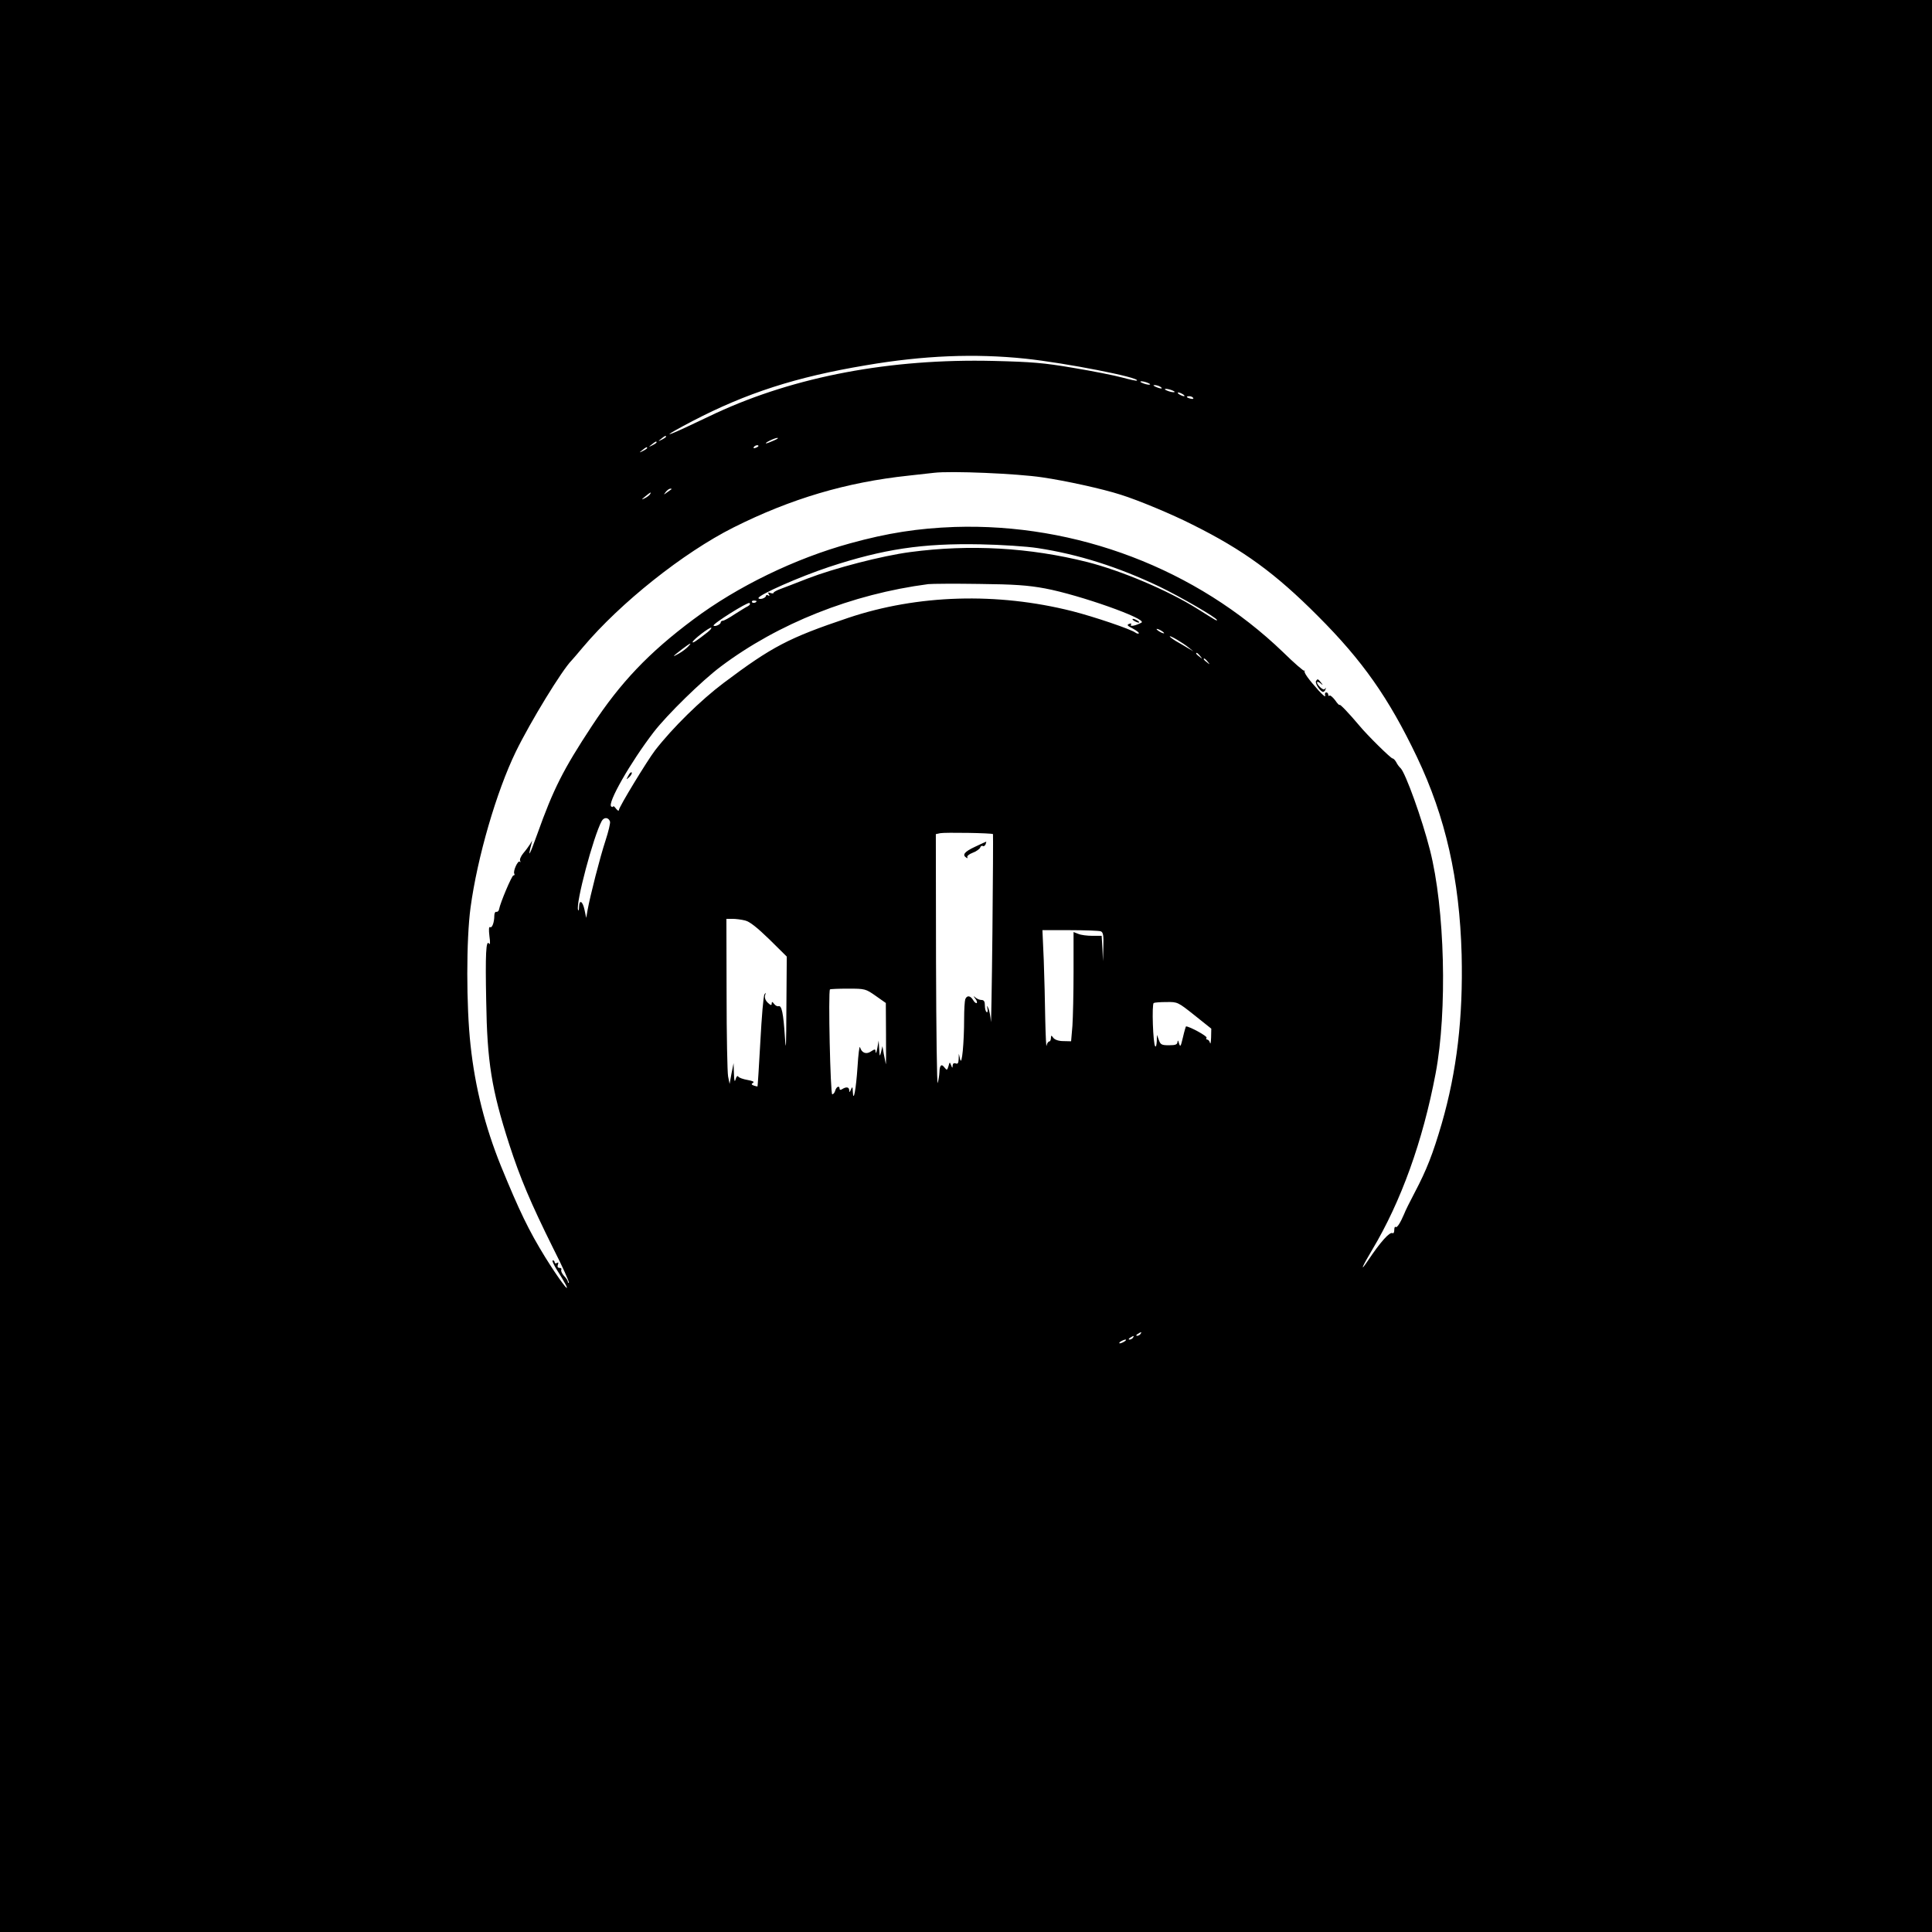 <?xml version="1.0" standalone="no"?>
<!DOCTYPE svg PUBLIC "-//W3C//DTD SVG 20010904//EN"
 "http://www.w3.org/TR/2001/REC-SVG-20010904/DTD/svg10.dtd">
<svg version="1.0" xmlns="http://www.w3.org/2000/svg"
 width="1024pt" height="1024pt" viewBox="0 0 1024 1024"
 preserveAspectRatio="xMidYMid meet">
<g transform="translate(0,1024) scale(0.1,-0.1)"
fill="#000000" stroke="none">
<path d="M0 5120 l0 -5120 5120 0 5120 0 0 5120 0 5120 -5120 0 -5120 0 0
-5120z m5435 3219 c215 -23 608 -100 591 -116 -2 -3 -37 5 -78 16 -40 11 -156
34 -258 51 -158 27 -221 32 -425 37 -545 13 -1049 -82 -1469 -276 -33 -16
-106 -50 -161 -76 -129 -60 -112 -44 35 33 286 149 549 234 920 296 305 52
576 63 845 35z m650 -129 c13 -5 14 -9 5 -9 -8 0 -24 4 -35 9 -13 5 -14 9 -5
9 8 0 24 -4 35 -9z m65 -20 c18 -12 2 -12 -25 0 -13 6 -15 9 -5 9 8 0 22 -4
30 -9z m65 -20 c13 -5 14 -9 5 -9 -8 0 -24 4 -35 9 -13 5 -14 9 -5 9 8 0 24
-4 35 -9z m55 -20 c8 -5 11 -10 5 -10 -5 0 -17 5 -25 10 -8 5 -10 10 -5 10 6
0 17 -5 25 -10z m54 -19 c4 -5 -3 -7 -14 -4 -23 6 -26 13 -6 13 8 0 17 -4 20
-9z m-2794 -206 c0 -2 -10 -9 -22 -15 -22 -11 -22 -10 -4 4 21 17 26 19 26 11z
m571 -20 c-18 -8 -36 -15 -40 -15 -13 1 45 29 59 29 8 0 0 -6 -19 -14z m-621
-10 c0 -2 -10 -9 -22 -15 -22 -11 -22 -10 -4 4 21 17 26 19 26 11z m540 -19
c0 -2 -7 -7 -16 -10 -8 -3 -12 -2 -9 4 6 10 25 14 25 6z m-590 -11 c0 -2 -10
-9 -22 -15 -22 -11 -22 -10 -4 4 21 17 26 19 26 11z m2094 -155 c124 -18 320
-61 416 -92 90 -28 271 -103 381 -159 269 -134 439 -258 664 -484 236 -236
375 -433 525 -747 152 -319 226 -647 237 -1048 8 -332 -25 -617 -106 -897 -46
-157 -79 -243 -143 -364 -24 -46 -50 -97 -56 -114 -20 -47 -38 -75 -45 -68 -4
3 -7 -4 -7 -16 0 -12 -4 -20 -9 -17 -15 9 -64 -46 -131 -146 -45 -67 -31 -32
23 58 153 256 268 575 336 934 63 332 49 877 -30 1185 -42 166 -129 406 -155
433 -8 7 -19 22 -24 33 -6 10 -14 19 -19 19 -9 0 -134 123 -176 174 -52 62
-105 118 -105 110 0 -4 -11 6 -23 24 -13 17 -27 29 -30 25 -4 -3 -7 -1 -7 5 0
7 -5 12 -11 12 -6 0 -8 -8 -5 -17 3 -10 -12 2 -35 27 -53 59 -80 96 -74 104 3
3 2 4 -2 1 -3 -3 -54 41 -112 98 -459 442 -1096 685 -1742 664 -194 -7 -355
-32 -554 -87 -291 -80 -596 -228 -830 -403 -236 -176 -387 -335 -538 -565
-152 -231 -204 -334 -289 -572 -42 -117 -52 -133 -32 -55 l5 20 -12 -20 c-7
-11 -23 -33 -36 -48 -13 -16 -20 -34 -16 -40 3 -7 2 -9 -2 -4 -10 9 -37 -51
-29 -64 3 -5 1 -9 -5 -9 -8 0 -69 -143 -76 -180 -1 -8 -8 -14 -14 -13 -6 2
-11 -7 -11 -20 0 -36 -12 -67 -22 -61 -7 4 -8 -12 -4 -47 5 -35 4 -49 -2 -40
-16 22 -20 -55 -15 -304 5 -323 28 -468 122 -760 58 -179 113 -309 232 -549
50 -98 87 -181 84 -184 -3 -3 -5 -1 -5 4 0 6 -9 20 -21 32 -11 12 -17 27 -14
32 3 6 -1 10 -9 10 -10 0 -13 6 -9 17 4 11 3 14 -5 9 -7 -4 -12 -2 -12 3 0 6
-5 11 -10 11 -6 0 5 -24 23 -53 19 -29 39 -64 46 -77 26 -54 -40 35 -109 146
-87 141 -138 247 -235 484 -84 208 -137 417 -161 640 -23 208 -23 561 0 730
36 266 137 614 240 826 77 158 245 433 296 484 3 3 30 34 60 70 198 235 531
500 797 634 305 153 599 240 928 275 55 6 116 13 135 15 89 11 441 -4 574 -24z
m-1965 -63 c-2 -1 -13 -9 -24 -17 -19 -14 -19 -14 -6 3 7 9 18 17 24 17 6 0 8
-1 6 -3z m-114 -27 c-3 -5 -16 -15 -28 -21 -19 -9 -19 -8 3 10 28 23 34 26 25
11z m2055 -285 c216 -33 427 -100 645 -204 112 -54 305 -166 305 -177 0 -6 0
-6 -105 60 -155 97 -401 201 -582 247 -306 77 -622 95 -938 53 -152 -20 -404
-86 -544 -140 -64 -25 -131 -51 -148 -57 -18 -7 -33 -15 -33 -19 0 -4 -7 -4
-17 -1 -12 5 -14 3 -8 -7 5 -9 4 -11 -3 -6 -7 4 -12 3 -12 -2 0 -5 -9 -12 -20
-15 -11 -3 -20 -1 -20 3 0 17 217 113 374 165 288 95 495 126 801 120 110 -2
247 -11 305 -20z m40 -214 c181 -34 544 -162 510 -181 -30 -16 -63 -23 -56
-11 5 7 1 8 -10 4 -13 -5 -9 -10 21 -25 20 -11 34 -22 31 -25 -3 -3 -11 -1
-18 4 -24 18 -218 84 -336 114 -397 100 -818 88 -1187 -36 -315 -106 -403
-152 -660 -345 -122 -92 -270 -237 -363 -357 -40 -52 -192 -301 -192 -317 0
-6 -7 -2 -15 8 -8 11 -15 16 -15 12 0 -4 -4 -4 -10 -1 -24 15 102 235 225 395
72 93 255 272 355 347 305 229 695 384 1100 437 19 2 141 3 270 1 187 -2 258
-7 350 -24z m-1530 -67 c0 -8 -19 -13 -24 -6 -3 5 1 9 9 9 8 0 15 -2 15 -3z
m-46 -27 c-11 -5 -42 -25 -71 -43 -28 -19 -56 -34 -62 -34 -6 0 -11 -4 -11 -9
0 -10 -30 -24 -38 -17 -8 8 180 126 190 120 6 -4 3 -11 -8 -17z m-214 -138
c-57 -45 -80 -60 -79 -52 0 11 93 82 99 76 3 -2 -6 -13 -20 -24z m2420 -5 c0
-2 -9 0 -20 6 -11 6 -20 13 -20 16 0 2 9 0 20 -6 11 -6 20 -13 20 -16z m130
-76 l25 -20 -29 17 c-16 10 -44 26 -63 37 -18 11 -33 22 -33 25 0 7 71 -35
100 -59z m-2653 5 c-9 -10 -31 -27 -49 -37 -40 -23 -34 -16 18 24 45 34 54 37
31 13z m2714 -50 c13 -16 12 -17 -3 -4 -10 7 -18 15 -18 17 0 8 8 3 21 -13z
m40 -30 c13 -16 12 -17 -3 -4 -10 7 -18 15 -18 17 0 8 8 3 21 -13z m-3168
-847 c3 -7 -8 -53 -24 -102 -29 -88 -81 -291 -95 -369 l-7 -40 -9 43 c-10 47
-28 56 -29 15 0 -16 -3 -23 -5 -16 -14 33 81 390 125 471 12 22 36 21 44 -2z
m2030 -67 c1 -2 0 -238 -3 -524 -3 -286 -7 -497 -8 -470 -2 28 -8 59 -13 70
-9 19 -9 18 -5 -3 2 -12 0 -20 -5 -16 -5 3 -9 18 -9 35 0 21 -5 29 -18 29 -10
0 -24 6 -32 13 -12 10 -12 9 -1 -6 8 -9 11 -20 8 -23 -3 -3 -12 3 -19 15 -15
25 -33 27 -42 5 -3 -9 -6 -55 -6 -103 0 -128 -12 -254 -21 -216 l-7 30 -1 -29
c-1 -21 -5 -27 -16 -22 -10 3 -15 -1 -16 -12 0 -14 -2 -14 -8 2 -7 19 -8 18
-14 -5 -7 -22 -8 -23 -21 -7 -16 22 -26 13 -27 -26 -1 -17 -5 -42 -9 -56 -4
-14 -8 277 -9 647 l-1 672 23 5 c24 5 277 1 280 -5z m-1313 -458 c24 -6 63
-37 128 -100 l92 -91 -2 -268 c-1 -215 -2 -246 -8 -157 -8 125 -17 168 -34
162 -6 -2 -16 3 -23 12 -10 13 -12 13 -13 2 0 -11 -5 -10 -20 4 -13 12 -18 26
-15 39 5 16 4 17 -3 6 -6 -8 -15 -121 -22 -250 -7 -129 -14 -236 -15 -238 -1
-1 -10 1 -19 4 -14 5 -15 9 -5 15 9 5 -1 10 -29 15 -23 4 -46 12 -49 18 -4 6
-10 1 -14 -14 -5 -18 -8 -10 -9 30 l-2 55 -11 -55 -10 -55 -8 40 c-4 22 -8
219 -8 438 l-1 397 33 0 c17 0 48 -4 67 -9z m1884 -57 c13 -5 16 -21 14 -83
l-2 -76 -3 68 -4 67 -49 0 c-27 0 -60 4 -74 10 l-26 10 0 -208 c0 -114 -3
-244 -6 -289 l-7 -82 -41 1 c-25 0 -45 7 -53 17 -11 15 -12 15 -13 -1 0 -10
-4 -18 -9 -18 -5 0 -12 -10 -14 -22 -2 -13 -5 49 -7 137 -1 88 -5 231 -8 318
l-7 157 147 0 c80 0 153 -3 162 -6z m-1193 -342 l54 -38 1 -169 c1 -94 0 -163
-1 -155 -2 8 -7 33 -11 55 l-7 40 -7 -30 c-7 -28 -8 -26 -10 15 l-3 45 -7 -40
c-4 -22 -8 -32 -9 -21 -1 17 -3 17 -25 3 -25 -17 -49 -8 -58 23 -3 8 -9 -39
-13 -105 -8 -119 -22 -195 -25 -130 -1 26 -3 27 -10 10 -7 -16 -9 -17 -9 -3
-1 17 -16 19 -38 5 -8 -5 -13 -4 -13 2 0 19 -17 12 -23 -9 -3 -11 -10 -20 -16
-20 -10 0 -22 546 -12 556 2 2 46 4 96 4 90 0 93 -1 146 -38z m1690 -103 l89
-71 -1 -47 c-1 -25 -3 -38 -6 -28 -2 9 -9 17 -14 17 -6 0 -7 5 -4 10 5 8 -90
60 -109 60 -1 0 -9 -26 -16 -57 -12 -50 -14 -55 -21 -33 -4 16 -7 19 -8 8 -1
-14 -10 -18 -45 -18 -39 0 -45 3 -54 28 l-10 27 -1 -34 c-1 -19 -4 -31 -8 -27
-12 12 -19 225 -8 230 6 3 36 5 68 5 58 1 60 0 148 -70z m-286 -1689 c-3 -5
-12 -10 -18 -10 -7 0 -6 4 3 10 19 12 23 12 15 0z m-40 -20 c-3 -5 -12 -10
-18 -10 -7 0 -6 4 3 10 19 12 23 12 15 0z m-45 -20 c-8 -5 -19 -10 -25 -10 -5
0 -3 5 5 10 8 5 20 10 25 10 6 0 3 -5 -5 -10z"/>
<path d="M6975 6630 c-7 -12 26 -60 39 -57 6 2 11 9 12 15 2 8 0 8 -3 2 -3 -7
-12 -5 -24 6 -24 22 -25 41 -1 23 15 -13 16 -12 3 4 -16 20 -18 20 -26 7z"/>
<path d="M6010 6950 c8 -5 20 -10 25 -10 6 0 3 5 -5 10 -8 5 -19 10 -25 10 -5
0 -3 -5 5 -10z"/>
<path d="M3330 6128 c-12 -22 -12 -22 6 -6 10 10 15 20 12 24 -4 3 -12 -5 -18
-18z"/>
<path d="M5168 5752 c-56 -26 -70 -43 -46 -58 6 -4 8 -3 5 3 -3 5 9 16 28 23
19 7 37 20 40 27 2 8 9 12 14 9 5 -3 11 1 15 9 3 8 4 15 3 14 -1 0 -28 -12
-59 -27z"/>
</g>
</svg>
